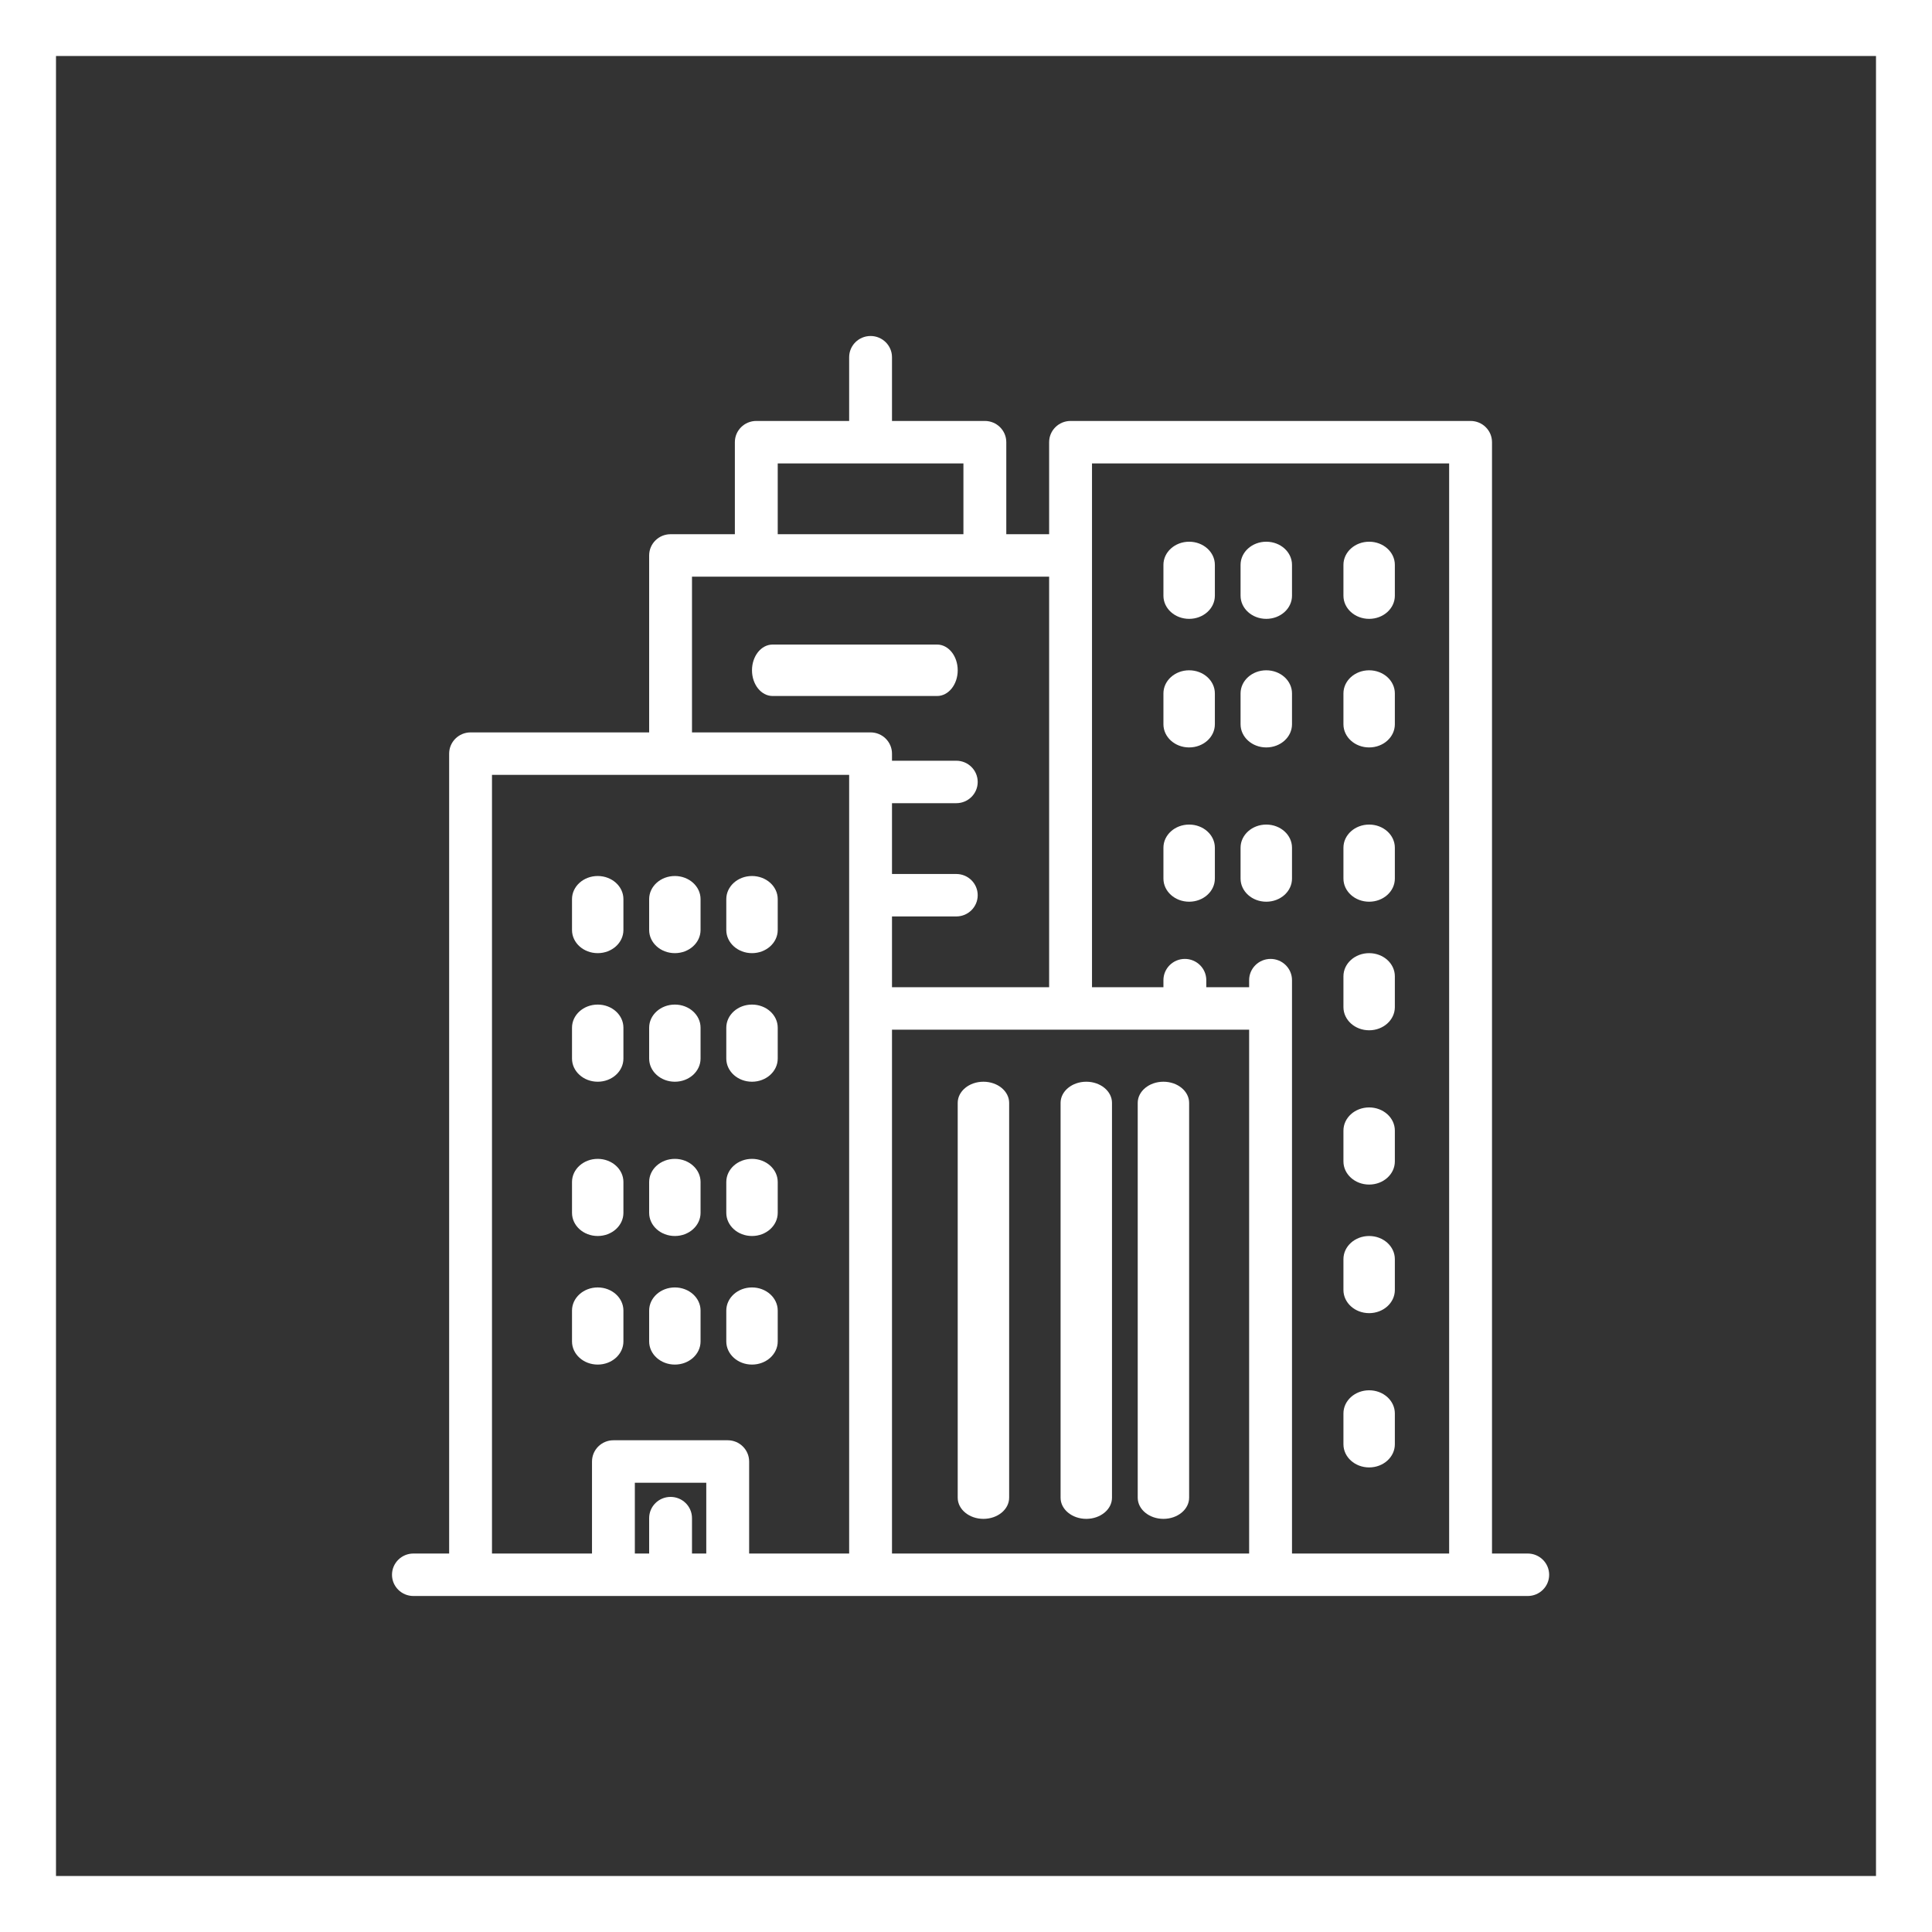 <?xml version="1.0" encoding="UTF-8" standalone="no"?>
<svg width="69px" height="69px" viewBox="0 0 69 69" version="1.1" xmlns="http://www.w3.org/2000/svg" xmlns:xlink="http://www.w3.org/1999/xlink">
    <rect x="0" y="0" width="69" height="69" fill="#333333" stroke="none"/>
    <!-- Generator: Sketch 48.2 (47327) - http://www.bohemiancoding.com/sketch -->
    <title>Group 3</title>
    <desc>Created with Sketch.</desc>
    <defs></defs>
    <g id="chalet" stroke="none" stroke-width="1" fill="none" fill-rule="evenodd" transform="translate(-966, -242)">
        <g id="Group" transform="translate(777, 242)">
            <g id="Group-3" transform="translate(189, 0)">
                <g id="skyline" transform="translate(14, 12)" fill="#FFFFFF" fill-rule="nonzero">
                    <path d="M40.561,43.483 L39.286,43.483 L39.286,3.792 C39.286,3.373 38.943,3.034 38.52,3.034 L24.235,3.034 C23.812,3.034 23.469,3.373 23.469,3.792 L23.469,7.079 L21.939,7.079 L21.939,3.792 C21.939,3.373 21.596,3.034 21.174,3.034 L17.857,3.034 L17.857,0.758 C17.857,0.339 17.514,0 17.092,0 C16.669,0 16.327,0.339 16.327,0.758 L16.327,3.034 L13.01,3.034 C12.588,3.034 12.245,3.373 12.245,3.792 L12.245,7.079 L9.949,7.079 C9.526,7.079 9.184,7.418 9.184,7.837 L9.184,14.157 L2.806,14.157 C2.384,14.157 2.041,14.497 2.041,14.916 L2.041,43.483 L0.765,43.483 C0.343,43.483 0,43.823 0,44.242 C0,44.66 0.343,45 0.765,45 L40.561,45 C40.984,45 41.327,44.661 41.327,44.242 C41.327,43.823 40.984,43.483 40.561,43.483 Z M13.776,4.551 L20.408,4.551 L20.408,7.079 L13.776,7.079 L13.776,4.551 Z M11.224,43.483 L10.714,43.483 L10.714,42.219 C10.714,41.8 10.372,41.461 9.949,41.461 C9.526,41.461 9.184,41.8 9.184,42.219 L9.184,43.483 L8.673,43.483 L8.673,40.955 L11.224,40.955 L11.224,43.483 Z M16.327,24.017 L16.327,25.322 L16.327,43.483 L12.755,43.483 L12.755,40.197 C12.755,39.778 12.412,39.438 11.99,39.438 L7.908,39.438 C7.486,39.438 7.143,39.778 7.143,40.197 L7.143,43.483 L3.571,43.483 L3.571,15.674 L16.327,15.674 L16.327,24.017 Z M17.092,14.157 L10.714,14.157 L10.714,8.596 L23.469,8.596 L23.469,23.258 L17.857,23.258 L17.857,20.73 L20.153,20.73 C20.576,20.73 20.918,20.391 20.918,19.972 C20.918,19.553 20.576,19.214 20.153,19.214 L17.857,19.214 L17.857,16.685 L20.153,16.685 C20.576,16.685 20.918,16.346 20.918,15.927 C20.918,15.508 20.576,15.169 20.153,15.169 L17.857,15.169 L17.857,14.916 C17.857,14.497 17.514,14.157 17.092,14.157 Z M30.612,43.483 L17.857,43.483 L17.857,25.322 L17.857,24.775 L30.612,24.775 L30.612,43.483 Z M37.755,43.483 L32.143,43.483 L32.143,24.017 L32.143,23.006 C32.143,22.587 31.8,22.247 31.378,22.247 C30.955,22.247 30.612,22.587 30.612,23.006 L30.612,23.258 L29.082,23.258 L29.082,23.006 C29.082,22.587 28.739,22.247 28.316,22.247 C27.894,22.247 27.551,22.587 27.551,23.006 L27.551,23.258 L25,23.258 L25,7.837 L25,4.551 L37.755,4.551 L37.755,43.483 Z" id="Shape"></path>
                    <path d="M21.122,42.245 C21.63,42.245 22.041,41.907 22.041,41.489 L22.041,27.388 C22.041,26.971 21.63,26.633 21.122,26.633 C20.615,26.633 20.204,26.971 20.204,27.388 L20.204,41.49 C20.204,41.907 20.615,42.245 21.122,42.245 Z" id="Shape"></path>
                    <path d="M24.796,42.245 C25.303,42.245 25.714,41.907 25.714,41.489 L25.714,27.388 C25.714,26.971 25.303,26.633 24.796,26.633 C24.289,26.633 23.878,26.971 23.878,27.388 L23.878,41.49 C23.877,41.907 24.289,42.245 24.796,42.245 Z" id="Shape"></path>
                    <path d="M27.551,42.245 C28.058,42.245 28.469,41.907 28.469,41.489 L28.469,27.388 C28.469,26.971 28.058,26.633 27.551,26.633 C27.044,26.633 26.633,26.971 26.633,27.388 L26.633,41.49 C26.633,41.907 27.044,42.245 27.551,42.245 Z" id="Shape"></path>
                    <path d="M28.469,10.102 C28.977,10.102 29.388,9.732 29.388,9.276 L29.388,8.173 C29.388,7.717 28.977,7.347 28.469,7.347 C27.962,7.347 27.551,7.717 27.551,8.173 L27.551,9.276 C27.551,9.732 27.962,10.102 28.469,10.102 Z" id="Shape"></path>
                    <path d="M31.224,10.102 C31.732,10.102 32.143,9.732 32.143,9.276 L32.143,8.173 C32.143,7.717 31.732,7.347 31.224,7.347 C30.717,7.347 30.306,7.717 30.306,8.173 L30.306,9.276 C30.306,9.732 30.717,10.102 31.224,10.102 Z" id="Shape"></path>
                    <path d="M34.898,10.102 C35.405,10.102 35.816,9.732 35.816,9.276 L35.816,8.173 C35.816,7.717 35.405,7.347 34.898,7.347 C34.391,7.347 33.98,7.717 33.98,8.173 L33.98,9.276 C33.98,9.732 34.391,10.102 34.898,10.102 Z" id="Shape"></path>
                    <path d="M28.469,14.694 C28.977,14.694 29.388,14.324 29.388,13.867 L29.388,12.765 C29.388,12.309 28.977,11.939 28.469,11.939 C27.962,11.939 27.551,12.309 27.551,12.765 L27.551,13.867 C27.551,14.324 27.962,14.694 28.469,14.694 Z" id="Shape"></path>
                    <path d="M31.224,14.694 C31.732,14.694 32.143,14.324 32.143,13.867 L32.143,12.765 C32.143,12.309 31.732,11.939 31.224,11.939 C30.717,11.939 30.306,12.309 30.306,12.765 L30.306,13.867 C30.306,14.324 30.717,14.694 31.224,14.694 Z" id="Shape"></path>
                    <path d="M34.898,14.694 C35.405,14.694 35.816,14.324 35.816,13.867 L35.816,12.765 C35.816,12.309 35.405,11.939 34.898,11.939 C34.391,11.939 33.98,12.309 33.98,12.765 L33.98,13.867 C33.98,14.324 34.391,14.694 34.898,14.694 Z" id="Shape"></path>
                    <path d="M28.469,20.204 C28.977,20.204 29.388,19.834 29.388,19.378 L29.388,18.275 C29.388,17.819 28.977,17.449 28.469,17.449 C27.962,17.449 27.551,17.819 27.551,18.275 L27.551,19.378 C27.551,19.834 27.962,20.204 28.469,20.204 Z" id="Shape"></path>
                    <path d="M31.224,20.204 C31.732,20.204 32.143,19.834 32.143,19.378 L32.143,18.275 C32.143,17.819 31.732,17.449 31.224,17.449 C30.717,17.449 30.306,17.819 30.306,18.275 L30.306,19.378 C30.306,19.834 30.717,20.204 31.224,20.204 Z" id="Shape"></path>
                    <path d="M34.898,20.204 C35.405,20.204 35.816,19.834 35.816,19.378 L35.816,18.275 C35.816,17.819 35.405,17.449 34.898,17.449 C34.391,17.449 33.98,17.819 33.98,18.275 L33.98,19.378 C33.98,19.834 34.391,20.204 34.898,20.204 Z" id="Shape"></path>
                    <path d="M7.347,22.041 C7.854,22.041 8.265,21.671 8.265,21.214 L8.265,20.112 C8.265,19.656 7.854,19.286 7.347,19.286 C6.84,19.286 6.429,19.656 6.429,20.112 L6.429,21.214 C6.429,21.671 6.84,22.041 7.347,22.041 Z" id="Shape"></path>
                    <path d="M10.102,22.041 C10.609,22.041 11.02,21.671 11.02,21.214 L11.02,20.112 C11.02,19.656 10.609,19.286 10.102,19.286 C9.595,19.286 9.184,19.656 9.184,20.112 L9.184,21.214 C9.184,21.671 9.595,22.041 10.102,22.041 Z" id="Shape"></path>
                    <path d="M12.857,22.041 C13.364,22.041 13.776,21.671 13.776,21.214 L13.776,20.112 C13.776,19.656 13.364,19.286 12.857,19.286 C12.35,19.286 11.939,19.656 11.939,20.112 L11.939,21.214 C11.939,21.671 12.35,22.041 12.857,22.041 Z" id="Shape"></path>
                    <path d="M7.347,26.633 C7.854,26.633 8.265,26.263 8.265,25.806 L8.265,24.704 C8.265,24.247 7.854,23.878 7.347,23.878 C6.84,23.878 6.429,24.247 6.429,24.704 L6.429,25.806 C6.429,26.263 6.84,26.633 7.347,26.633 Z" id="Shape"></path>
                    <path d="M10.102,26.633 C10.609,26.633 11.02,26.263 11.02,25.806 L11.02,24.704 C11.02,24.247 10.609,23.878 10.102,23.878 C9.595,23.878 9.184,24.247 9.184,24.704 L9.184,25.806 C9.184,26.263 9.595,26.633 10.102,26.633 Z" id="Shape"></path>
                    <path d="M12.857,26.633 C13.364,26.633 13.776,26.263 13.776,25.806 L13.776,24.704 C13.776,24.247 13.364,23.878 12.857,23.878 C12.35,23.878 11.939,24.247 11.939,24.704 L11.939,25.806 C11.939,26.263 12.35,26.633 12.857,26.633 Z" id="Shape"></path>
                    <path d="M7.347,32.143 C7.854,32.143 8.265,31.773 8.265,31.316 L8.265,30.214 C8.265,29.758 7.854,29.388 7.347,29.388 C6.84,29.388 6.429,29.758 6.429,30.214 L6.429,31.316 C6.429,31.773 6.84,32.143 7.347,32.143 Z" id="Shape"></path>
                    <path d="M10.102,32.143 C10.609,32.143 11.02,31.773 11.02,31.316 L11.02,30.214 C11.02,29.758 10.609,29.388 10.102,29.388 C9.595,29.388 9.184,29.758 9.184,30.214 L9.184,31.316 C9.184,31.773 9.595,32.143 10.102,32.143 Z" id="Shape"></path>
                    <path d="M12.857,32.143 C13.364,32.143 13.776,31.773 13.776,31.316 L13.776,30.214 C13.776,29.758 13.364,29.388 12.857,29.388 C12.35,29.388 11.939,29.758 11.939,30.214 L11.939,31.316 C11.939,31.773 12.35,32.143 12.857,32.143 Z" id="Shape"></path>
                    <path d="M7.347,36.735 C7.854,36.735 8.265,36.365 8.265,35.908 L8.265,34.806 C8.265,34.35 7.854,33.98 7.347,33.98 C6.84,33.98 6.429,34.35 6.429,34.806 L6.429,35.908 C6.429,36.365 6.84,36.735 7.347,36.735 Z" id="Shape"></path>
                    <path d="M10.102,36.735 C10.609,36.735 11.02,36.365 11.02,35.908 L11.02,34.806 C11.02,34.35 10.609,33.98 10.102,33.98 C9.595,33.98 9.184,34.35 9.184,34.806 L9.184,35.908 C9.184,36.365 9.595,36.735 10.102,36.735 Z" id="Shape"></path>
                    <path d="M12.857,36.735 C13.364,36.735 13.776,36.365 13.776,35.908 L13.776,34.806 C13.776,34.35 13.364,33.98 12.857,33.98 C12.35,33.98 11.939,34.35 11.939,34.806 L11.939,35.908 C11.939,36.365 12.35,36.735 12.857,36.735 Z" id="Shape"></path>
                    <path d="M34.898,24.796 C35.405,24.796 35.816,24.426 35.816,23.969 L35.816,22.867 C35.816,22.411 35.405,22.041 34.898,22.041 C34.391,22.041 33.98,22.411 33.98,22.867 L33.98,23.969 C33.98,24.426 34.391,24.796 34.898,24.796 Z" id="Shape"></path>
                    <path d="M34.898,30.306 C35.405,30.306 35.816,29.936 35.816,29.48 L35.816,28.378 C35.816,27.921 35.405,27.551 34.898,27.551 C34.391,27.551 33.98,27.921 33.98,28.378 L33.98,29.48 C33.98,29.936 34.391,30.306 34.898,30.306 Z" id="Shape"></path>
                    <path d="M34.898,34.898 C35.405,34.898 35.816,34.528 35.816,34.071 L35.816,32.969 C35.816,32.513 35.405,32.143 34.898,32.143 C34.391,32.143 33.98,32.513 33.98,32.969 L33.98,34.071 C33.98,34.528 34.391,34.898 34.898,34.898 Z" id="Shape"></path>
                    <path d="M34.898,40.408 C35.405,40.408 35.816,40.038 35.816,39.582 L35.816,38.48 C35.816,38.023 35.405,37.653 34.898,37.653 C34.391,37.653 33.98,38.023 33.98,38.48 L33.98,39.582 C33.98,40.038 34.391,40.408 34.898,40.408 Z" id="Shape"></path>
                    <path d="M20.204,11.939 C20.204,11.431 19.875,11.02 19.469,11.02 L13.592,11.02 C13.186,11.02 12.857,11.431 12.857,11.939 C12.857,12.446 13.186,12.857 13.592,12.857 L19.469,12.857 C19.875,12.857 20.204,12.446 20.204,11.939 Z" id="Shape"></path>
                </g>
                <rect id="Rectangle-2-Copy" stroke="#FFFFFF" stroke-width="2" x="1" y="1" width="67" height="67"></rect>
            </g>
        </g>
    </g>
</svg>